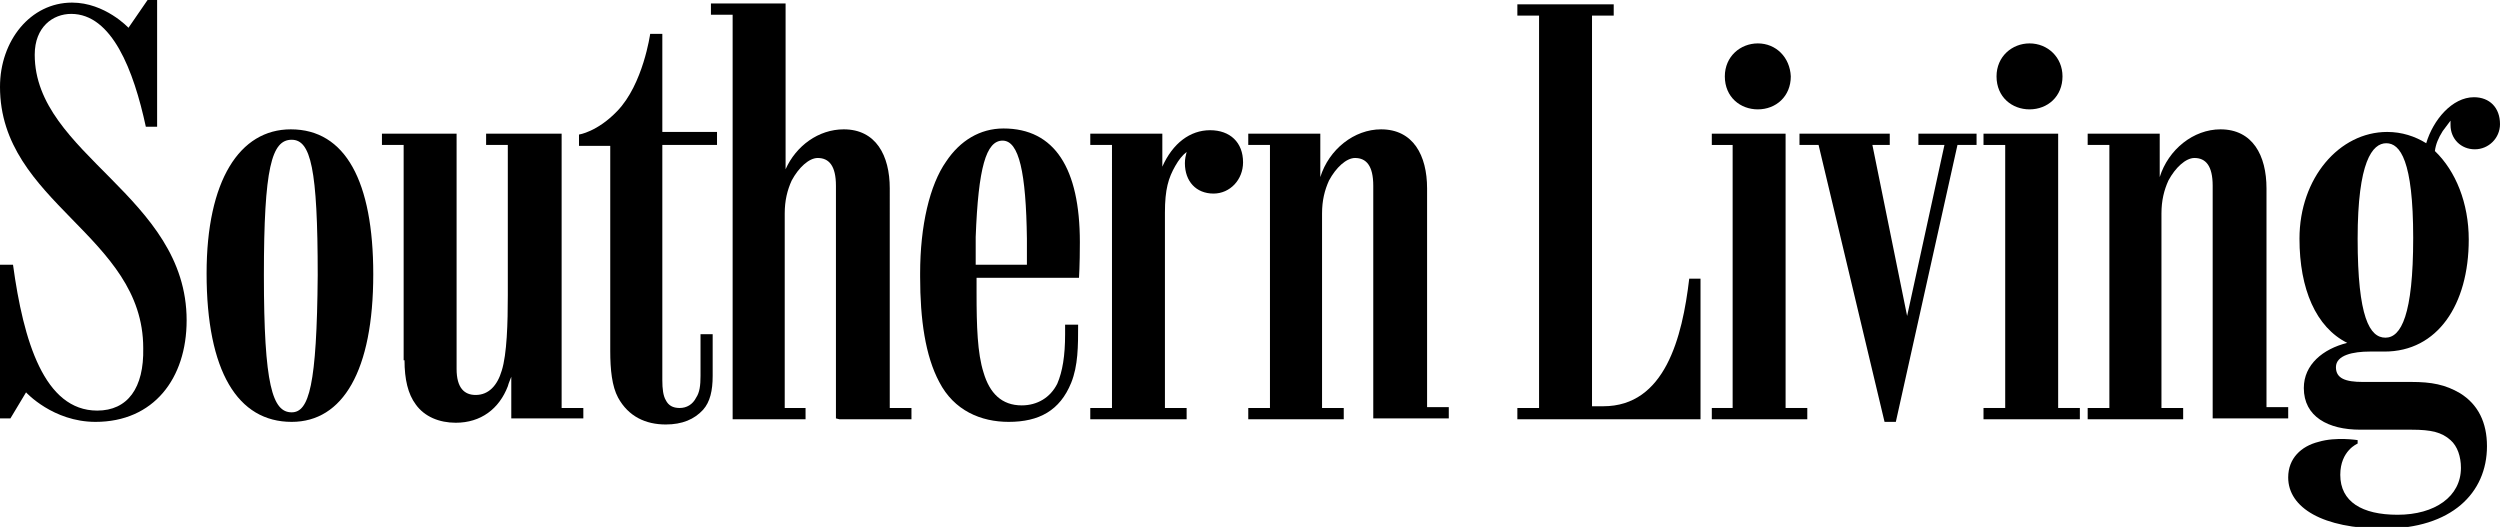 <svg xml:space="preserve" style="enable-background:new 0 0 288 60.7;" viewBox="0 0 288 60.7" y="0px" x="0px" xmlns:xlink="http://www.w3.org/1999/xlink" xmlns="http://www.w3.org/2000/svg" id="Layer_1" version="1.1">
<g>
	<path d="M11.2,47.3c-6.1,0-8.5-8-9.7-16.8H0v17.7h1.2l1.8-3c0,0,3.1,3.4,8,3.4c6.7,0,10.5-5,10.5-11.7c0-14.3-17.5-19.1-17.5-30.6
		c0-3.2,2.1-4.7,4.2-4.7c4.7,0,7.2,6.5,8.6,13h1.3V0H17l-2.2,3.2c0,0-2.7-2.9-6.5-2.9C3.5,0.3,0,4.7,0,10
		c0,13.4,16.5,17.1,16.5,30.1C16.6,44.7,14.7,47.3,11.2,47.3z"></path>
	<path d="M33.5,14.9c-5.9,0-9.7,5.9-9.7,16.6c0,11.3,3.6,17.1,9.8,17.1c5.9,0,9.4-5.9,9.4-17C43,20.9,39.8,14.9,33.5,14.9z
		 M33.6,47.5c-2.2,0-3.2-3.1-3.2-15.8c0-12.4,0.9-15.6,3.2-15.6c2.2,0,3,3.3,3,15.6C36.5,44.4,35.6,47.5,33.6,47.5z"></path>
	<path d="M46.6,41.5c0,2.2,0.4,3.9,1.3,5.1c1,1.4,2.7,2.1,4.6,2.1c2.9,0,5-1.6,6-4.2c0.1-0.4,0.3-0.8,0.4-1.1c0,1.3,0,2.5,0,3.5v1.3
		h5.8h2.5V47h-2.5V15.4h-0.4h-5.8h-2.5v1.3h2.5V34c0,3.2-0.1,6.8-0.7,8.7c-0.5,1.7-1.5,2.8-3,2.8c-1.3,0-2.2-0.8-2.2-3V15.4h-0.3
		h-5.8h-2.5v1.3h2.5V41.5z"></path>
	<path d="M71.2,45.8c1.2,2.2,3.2,3.1,5.5,3.1c1.9,0,3.3-0.6,4.3-1.7c0.8-0.9,1.1-2.2,1.1-3.9c0-0.2,0-4.7,0-4.8h-1.4
		c0,0.1,0,4.7,0,4.8c0,1.1-0.1,1.9-0.5,2.5c-0.4,0.8-1.1,1.2-1.9,1.2c-0.8,0-1.3-0.3-1.6-0.9c-0.3-0.5-0.4-1.3-0.4-2.3V16.7h6.3
		v-1.5h-6.3V3.9h-1.4c0,0-0.8,5.8-3.8,8.9c-2.3,2.4-4.4,2.7-4.4,2.7v1.3h3.6v23.6C70.3,42.6,70.5,44.5,71.2,45.8z"></path>
	<path d="M96.7,48.3h5.8h2.5V47h-2.5V21.7c0-3.8-1.6-6.8-5.3-6.8c-2.9,0-5.5,1.9-6.7,4.6V0.4h-0.3h-5.8h-2.5v1.3h2.5V47v1.3h0.3H90
		h0.3h2.5V47h-2.4V24.6c0-1.5,0.3-2.7,0.8-3.8c0.8-1.5,2-2.6,3-2.6c1.3,0,2.1,0.9,2.1,3.2v26.8L96.7,48.3L96.7,48.3z"></path>
	<path d="M116.2,48.6c3.5,0,5.9-1.3,7.2-4.5c0.8-2,0.8-4.2,0.8-6.7h-1.5c0,0.2,0,0.9,0,1.1c0,2.5-0.3,4.3-0.9,5.7
		c-0.8,1.6-2.3,2.5-4.1,2.5c-2.3,0-3.7-1.4-4.4-3.8c-0.7-2.2-0.8-5.3-0.8-9.2c0-0.2,0-1.4,0-1.7h11.8c0,0,0.1-1.4,0.1-4.1
		c0-8.5-2.9-13.1-8.8-13.1c-2.7,0-5,1.4-6.6,3.8c-1.9,2.7-3,7.4-3,12.9c0,0.3,0,0.1,0,0.4c0,4.9,0.6,9.1,2.2,12.1
		C109.9,47.3,113,48.6,116.2,48.6z M115.5,16.2c1.9,0,2.7,3.7,2.8,11.3c0,0.6,0,2.4,0,3h-5.9c0-0.5,0-2.7,0-3.2
		C112.7,19.3,113.6,16.2,115.5,16.2z"></path>
	<path d="M128.5,48.3h5.4h0.3h2.5V47h-2.5V24.5c0-2.7,0.4-4,1.2-5.4c0.4-0.7,0.8-1.2,1.3-1.6c-0.1,0.4-0.2,0.8-0.2,1.3
		c0,2.1,1.3,3.5,3.3,3.5c1.9,0,3.4-1.6,3.4-3.6c0-2.3-1.5-3.7-3.8-3.7c-2.3,0-4.3,1.5-5.5,4.2v-2.5v-1.3h-5.8h-2.5v1.3h2.5V47h-2.5
		v1.3h2.5H128.5z"></path>
	<path d="M146.6,48.3h5.4h0.3h2.5V47h-2.5V24.6c0-1.5,0.3-2.7,0.8-3.8c0.8-1.5,2-2.6,3-2.6c1.3,0,2.1,0.9,2.1,3.2v26.8h0.4h5.8h2.5
		v-1.3h-2.5V21.7c0-3.8-1.6-6.8-5.3-6.8c-3.1,0-6,2.3-7,5.5v-3.7v-1.3h-5.8h-2.5v1.3h2.5V47h-2.5v1.3h2.5H146.6z"></path>
	<path d="M182.9,48.3h13V32.1h-1.3c-0.8,6.8-2.8,14.7-9.9,14.7h-1.3V1.8h2.5V0.5h-2.9h-5.3h-2.9v1.3h2.5V47h-2.5v1.3h2.5H182.9z"></path>
	<polygon points="200,48.3 205.4,48.3 205.7,48.3 208.2,48.3 208.2,47 205.7,47 205.7,15.4 205.4,15.4 199.6,15.4 197.2,15.4 
		197.2,16.7 199.6,16.7 199.6,47 197.2,47 197.2,48.3 199.6,48.3"></polygon>
	<path d="M202.5,5c-2,0-3.8,1.5-3.8,3.8c0,2.4,1.8,3.8,3.8,3.8c2.1,0,3.8-1.5,3.8-3.8C206.2,6.6,204.6,5,202.5,5z"></path>
	<polygon points="224.3,15.4 221,15.4 221,16.7 224,16.7 219.7,36.4 215.7,16.7 217.7,16.7 217.7,15.4 215.5,15.4 215.4,15.4 
		209.5,15.4 209.5,15.4 207.3,15.4 207.3,16.7 209.5,16.7 209.5,16.7 217.1,48.6 218.4,48.6 225.5,16.7 227.7,16.7 227.7,15.4 
		225.8,15.4"></polygon>
	<polygon points="231.3,48.3 236.7,48.3 237.1,48.3 239.6,48.3 239.6,47 237.1,47 237.1,15.4 236.7,15.4 231,15.4 228.5,15.4 
		228.5,16.7 231,16.7 231,47 228.5,47 228.5,48.3 231,48.3"></polygon>
	<path d="M233.8,5c-2,0-3.8,1.5-3.8,3.8c0,2.4,1.8,3.8,3.8,3.8c2.1,0,3.8-1.5,3.8-3.8C237.6,6.6,235.9,5,233.8,5z"></path>
	<path d="M243.3,48.3h5.4h0.3h2.5V47H249V24.6c0-1.5,0.3-2.7,0.8-3.8c0.8-1.5,2-2.6,3-2.6c1.3,0,2.1,0.9,2.1,3.2v26.8h0.4h5.8h2.5
		v-1.3h-2.5V21.7c0-3.8-1.6-6.8-5.3-6.8c-3.1,0-6,2.3-7,5.5v-3.7v-1.3H243h-2.5v1.3h2.5V47h-2.5v1.3h2.5H243.3z"></path>
	<path d="M285.1,17.2c1.6,0,2.9-1.3,2.9-2.9c0-1.9-1.2-3.1-3-3.1c-2.5,0-4.7,2.6-5.5,5.3c-1.3-0.8-2.8-1.3-4.5-1.3
		c-5.5,0-10.1,5.3-10.1,12.3c0,5.8,1.9,10.2,5.5,12c-2.8,0.7-5,2.5-5,5.2c0,3.3,2.8,4.8,6.5,4.8c2.2,0,5.4,0,5.9,0
		c2.3,0,3.5,0.3,4.5,1.2c0.8,0.7,1.2,1.9,1.2,3.2c0,3.3-3,5.4-7.3,5.4c-4.1,0-6.6-1.5-6.6-4.6c0-2.8,2-3.6,2-3.6v-0.4
		c0,0-2.5-0.4-4.5,0.2c-2,0.5-3.5,1.9-3.5,4.1c0,3.5,4,5.9,11,5.9c7.8,0,11.9-4.1,11.9-9.5c0-2.7-1-4.8-3.1-6.1
		c-1.7-1-3.3-1.3-5.6-1.3c-2.3,0-5.4,0-5.6,0c-2,0-3.1-0.4-3.1-1.7c0-1.4,2-1.8,3.9-1.8c0.4,0,1.3,0,1.7,0c6.1,0,9.7-5.4,9.7-12.9
		c0-4.2-1.5-7.9-3.9-10.2c0.1-0.8,0.4-1.5,0.9-2.3c0.3-0.4,0.6-0.8,0.9-1.2c0,0.2,0,0.3,0,0.5C282.3,16,283.5,17.2,285.1,17.2z
		 M274.8,38.9c-1.8,0-3.2-2.3-3.2-11.4c0-8.9,1.7-11,3.3-11c1.6,0,3.1,2,3.1,10.9S276.6,38.9,274.8,38.9z"></path>
</g>
</svg>
